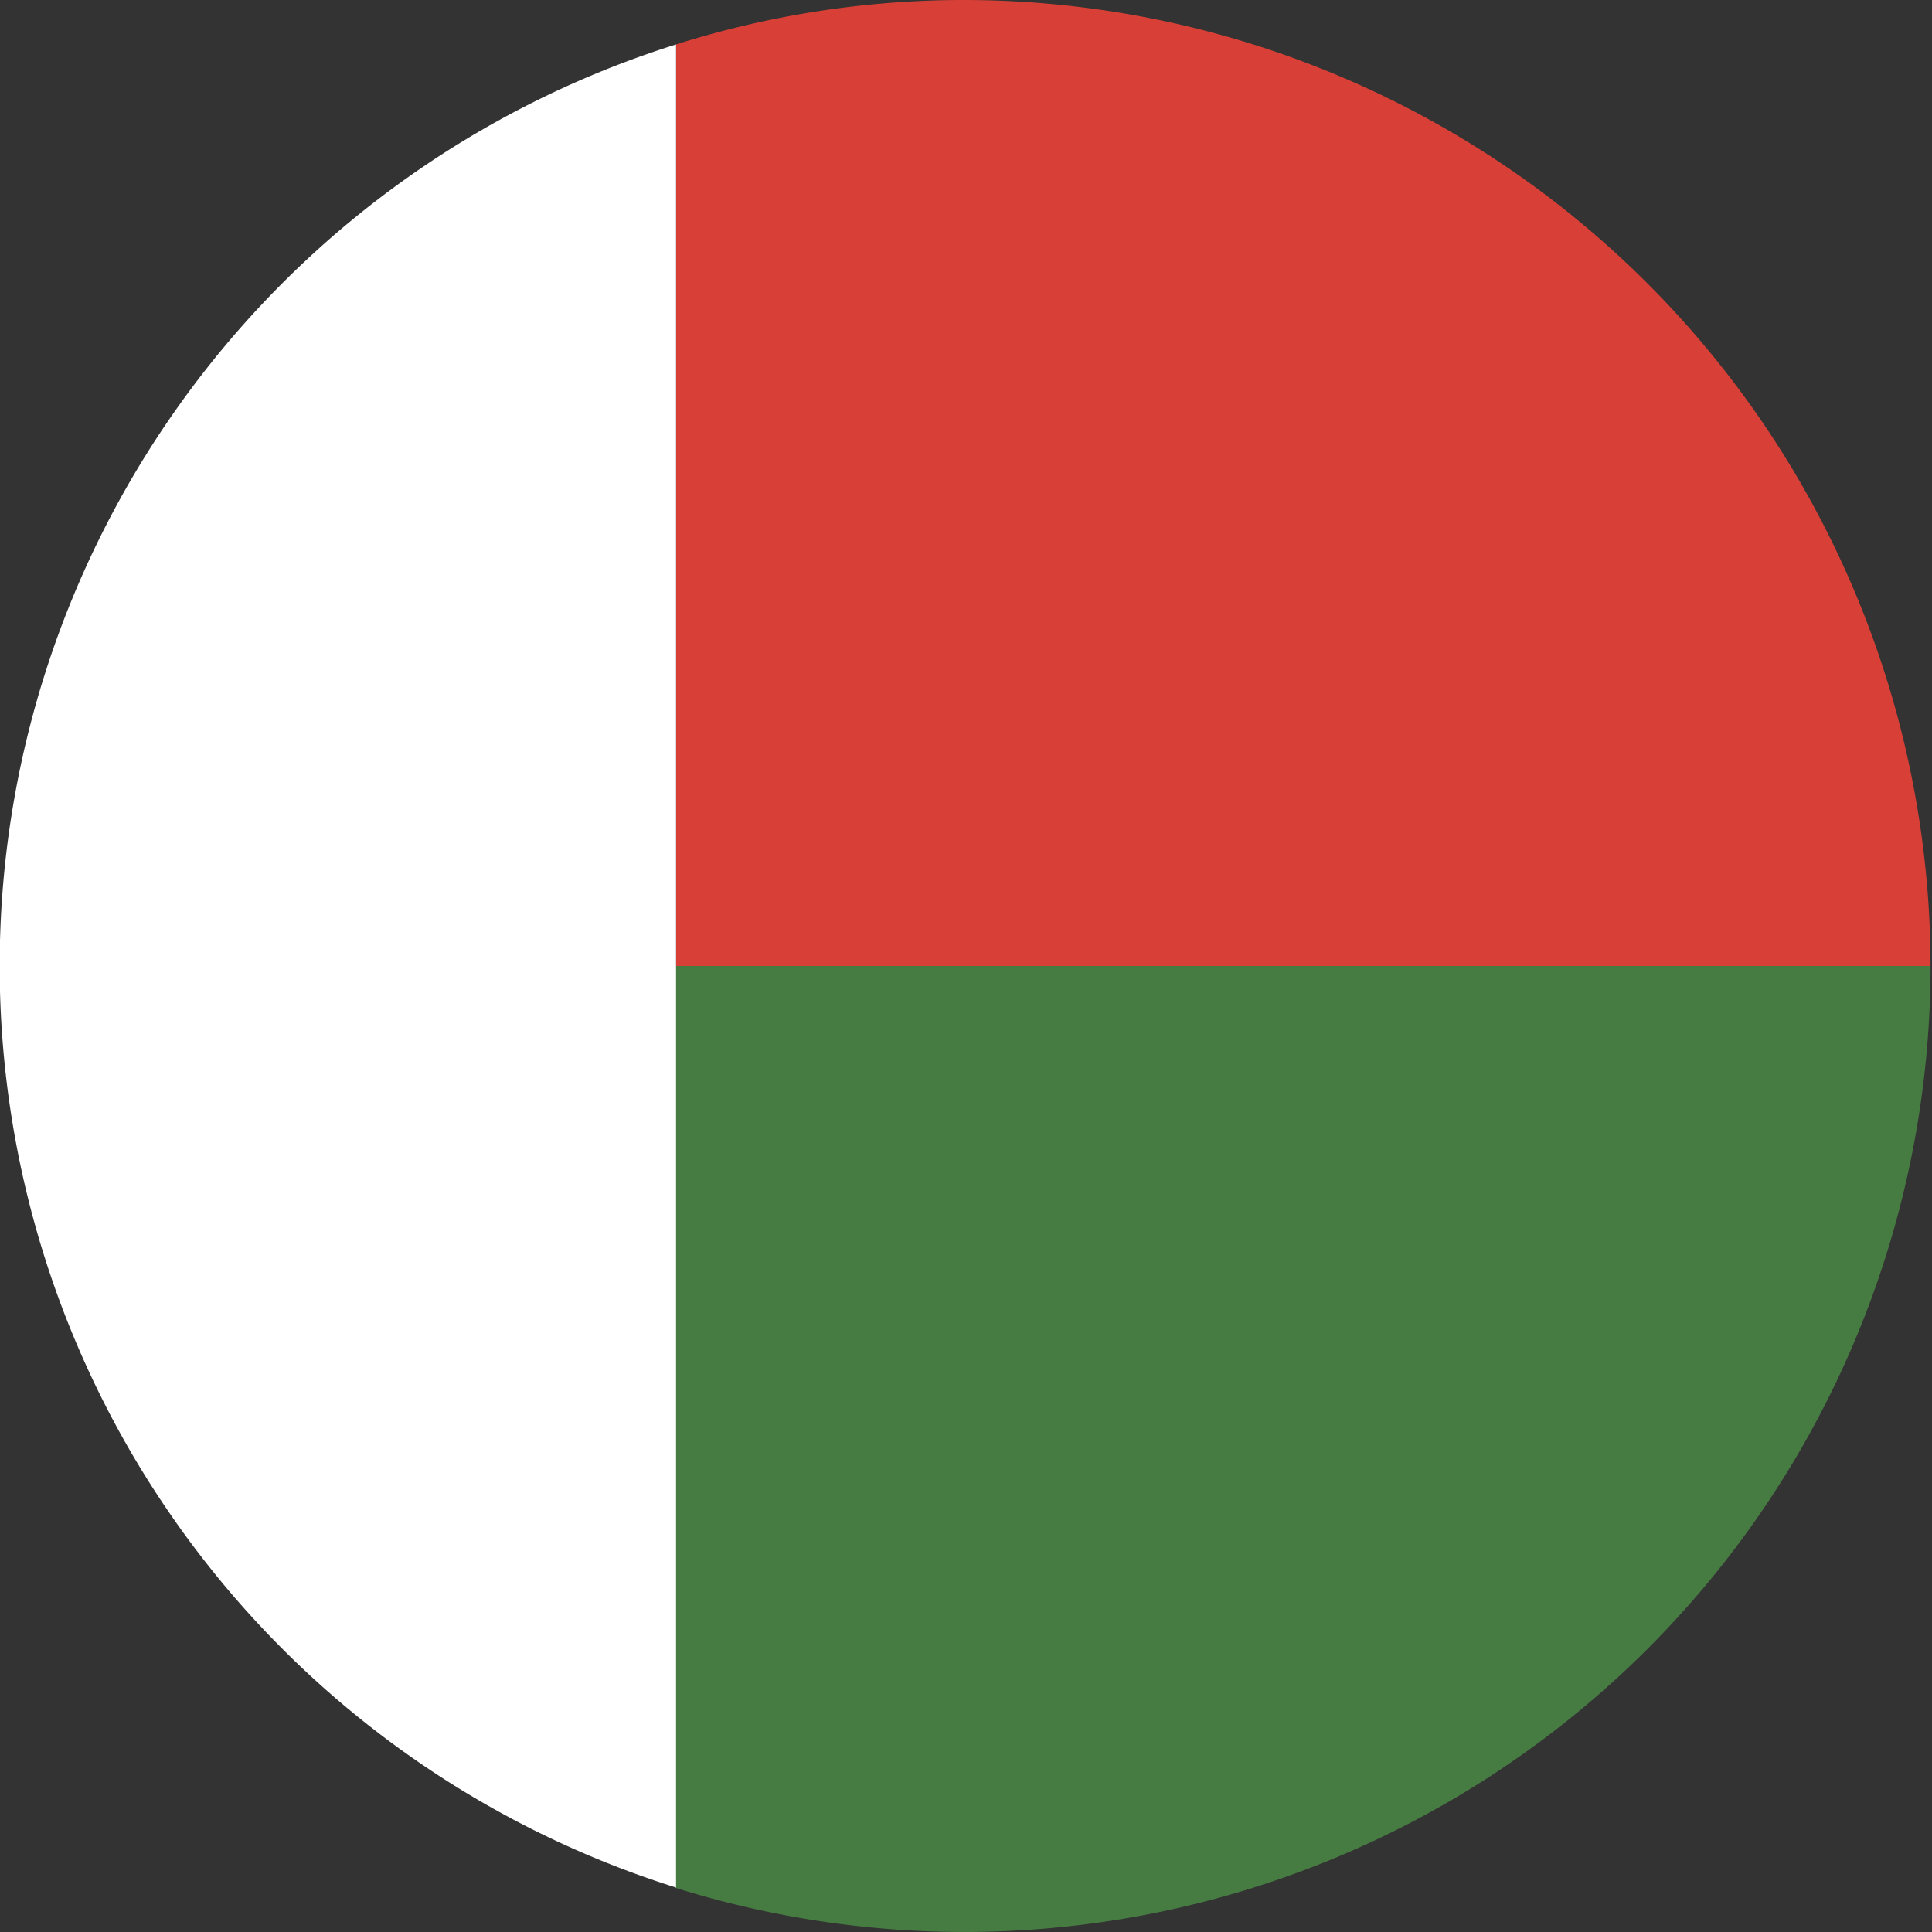 <svg xmlns="http://www.w3.org/2000/svg" viewBox="0 0 5.304 5.304"><rect x="0" y="0" width="5.304" height="5.304" fill="#333333" stroke="none"/><defs><style>.a{fill:#d83f36;}.b{fill:#467c42;}.c{fill:#fff;}</style></defs><path class="a" d="M5.3,2.652H1.856V.122A2.619,2.619,0,0,1,2.652,0,2.655,2.655,0,0,1,5.3,2.652Z"/><path class="b" d="M5.3,2.652a2.653,2.653,0,0,1-3.448,2.53V2.652Z"/><path class="c" d="M1.856.122v5.06a2.652,2.652,0,0,1,0-5.06Z"/></svg>